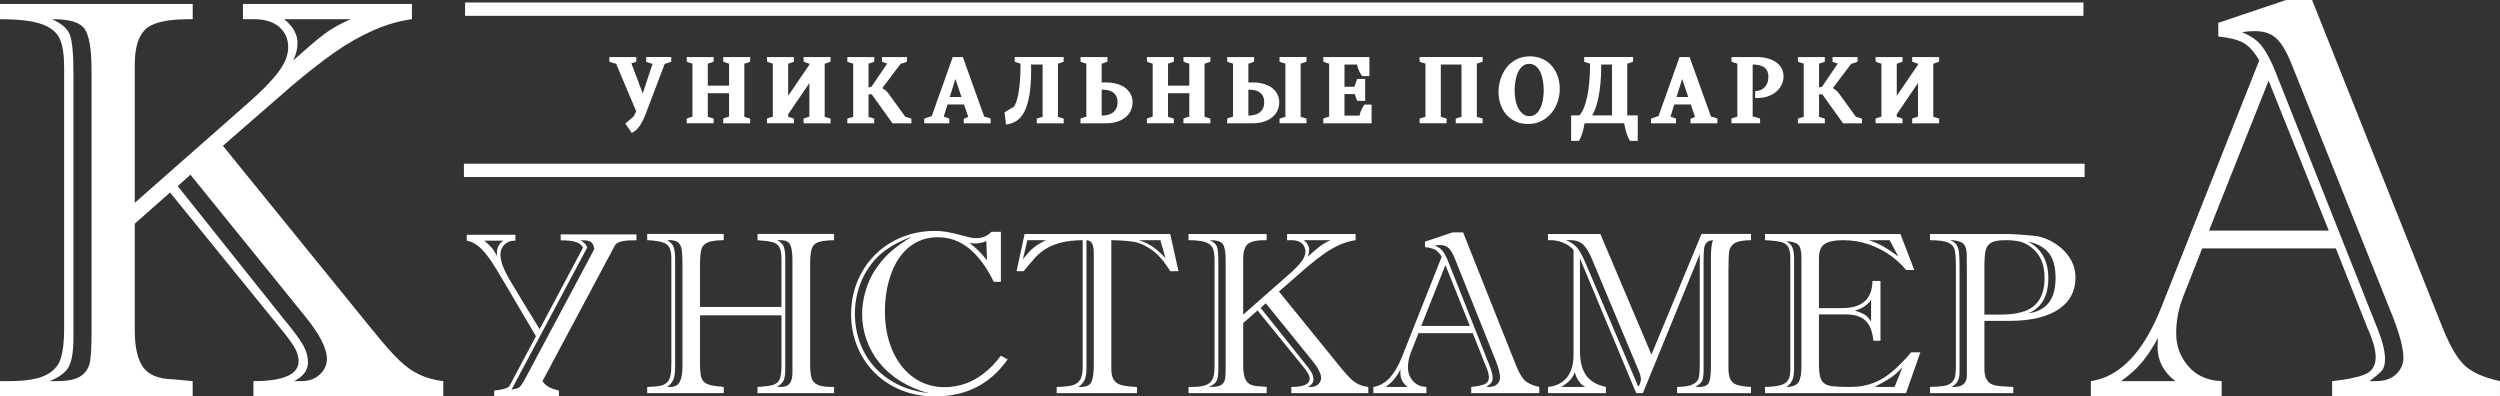 <?xml version="1.0" encoding="UTF-8"?> <svg xmlns="http://www.w3.org/2000/svg" width="782" height="124" viewBox="0 0 782 124" fill="none"><rect x="0" y="0" width="782" height="124" fill="#333333" stroke="none"/><g clip-path="url(#clip0_36_3)"><path d="M652.066 51.211H145.114V55.379H652.066V51.211Z" fill="white"></path><path d="M651.701 0.785H145.479V4.953H651.701V0.785Z" fill="white"></path><path d="M76.002 6.009V1.222H128.85V6.009C124.903 6.532 120.881 7.691 116.788 9.489C112.692 11.287 108.643 13.594 104.635 16.407C100.627 19.22 96.093 22.775 91.024 27.067L69.725 45.602L116.563 103.293C120.039 107.587 122.806 110.72 124.871 112.69C126.934 114.663 129.04 116.156 131.19 117.171C133.34 118.187 135.829 118.869 138.657 119.217V124.003H79.269V119.217C88.693 119.217 93.408 117.128 93.408 112.952C93.408 111.502 92.935 110.009 91.994 108.47C91.05 106.934 89.786 105.209 88.193 103.293L53.195 60.219L42.15 69.965V103.29C42.15 108.048 42.871 111.672 44.314 114.166C45.758 116.659 48.363 118.112 52.135 118.518C54.081 118.636 55.684 118.765 56.952 118.909C58.217 119.055 59.324 119.156 60.265 119.214V124H0V119.214H2.74C7.923 119.214 11.756 118.604 14.23 117.387C16.704 116.168 18.297 114.416 19.004 112.123C19.71 109.831 20.064 106.773 20.064 102.942V21.15C20.064 17.264 19.623 14.29 18.738 12.23C17.852 10.171 15.983 8.62 13.126 7.576C10.269 6.532 5.892 6.009 0.003 6.009V1.222H60.277V6.009H59.038C52.144 6.009 47.607 7.082 45.427 9.227C43.248 11.373 42.158 15 42.158 20.103V63.435L78.039 31.85C82.044 28.312 85.065 25.194 87.098 22.496C89.131 19.798 90.148 17.232 90.148 14.796C90.148 12.184 89.219 10.067 87.364 8.445C85.509 6.823 82.871 6.009 79.453 6.009H76.005H76.002ZM28.635 104.073V21.846C28.635 15.466 27.928 11.215 26.514 9.098C25.101 6.981 21.683 5.951 16.263 6.009C19.15 7.286 20.99 8.851 21.788 10.709C22.582 12.567 22.98 16.772 22.98 23.324V105.465C22.98 109.817 22.495 112.891 21.522 114.689C20.549 116.487 18.562 117.997 15.556 119.214H17.765C21.358 119.214 23.92 118.647 25.454 117.517C26.985 116.386 27.899 114.847 28.194 112.906C28.489 110.961 28.635 108.019 28.635 104.073ZM95.36 98.852L59.567 54.648L55.591 58.215L88.909 99.982C91.442 103 93.312 105.493 94.521 107.467C95.728 109.44 96.332 111.381 96.332 113.297C96.332 115.791 94.889 117.764 92.003 119.214H94.302C96.657 119.214 98.573 118.518 100.045 117.125C101.518 115.733 102.254 114.108 102.254 112.253C102.254 108.945 99.955 104.481 95.36 98.852ZM109.674 6.009H88.906C91.676 8.272 93.061 10.766 93.061 13.493C93.061 15.233 92.619 17.031 91.734 18.889C95.739 15.294 98.891 12.61 101.191 10.841C103.49 9.072 106.318 7.461 109.674 6.012V6.009Z" fill="white"></path><path d="M740.549 102.594L730.651 77.708H688.846L683.012 92.501C681.478 96.272 680.713 100.187 680.713 104.248C680.713 108.309 681.963 111.557 684.47 114.517C686.973 117.476 690.464 119.041 694.943 119.217V124.003H654.023V119.217C663.155 117.882 670.52 110.139 676.118 95.984L706.696 18.886C705.103 16.159 703.427 14.319 701.659 13.361C699.892 12.403 697.298 11.75 693.882 11.402V7.139L715.092 0.003H723.222L764.142 102.77C766.499 108.571 768.854 112.503 771.211 114.56C773.569 116.619 777.162 118.17 781.994 119.214V124H729.497V119.214C734.034 118.751 737.437 118.055 739.704 117.125C741.971 116.199 743.108 114.399 743.108 111.729C743.108 109.408 742.252 106.365 740.546 102.591L740.549 102.594ZM663.483 119.214H680.453C676.74 116.372 674.885 112.805 674.885 108.511C674.885 107.291 674.943 106.336 675.06 105.64C673.468 108.542 671.864 111.007 670.243 113.038C668.621 115.069 666.366 117.128 663.48 119.217L663.483 119.214ZM690.97 72.136H728.442L709.617 25.234L690.97 72.136ZM748.594 99.373L717.043 20.621C715.509 16.677 713.92 13.878 712.27 12.225C710.619 10.571 708.352 9.745 705.466 9.745C703.757 9.745 702.372 9.863 701.312 10.093C704.139 11.195 706.275 12.734 707.718 14.704C709.161 16.677 710.531 19.315 711.829 22.623L743.113 101.375C745.059 106.017 746.032 109.641 746.032 112.253C746.032 113.936 745.708 115.155 745.059 115.909C744.411 116.662 743.114 117.767 741.171 119.217H743.116C745.886 119.217 748.021 118.492 749.526 117.042C751.027 115.592 751.778 113.881 751.778 111.908C751.778 109.066 750.718 104.889 748.597 99.375L748.594 99.373Z" fill="white"></path><path d="M236.95 122.976V121.034C239.34 120.917 241.022 120.681 242.004 120.33C242.983 119.976 243.634 119.355 243.958 118.46C244.28 117.566 244.443 116.084 244.443 114.013V98.628H218.96V113.237C218.96 114.977 219.027 116.288 219.159 117.172C219.29 118.055 219.588 118.759 220.056 119.289C220.52 119.818 221.215 120.2 222.136 120.436C223.056 120.672 224.47 120.871 226.383 121.034V122.976H202.443V121.034C204.163 120.988 205.484 120.876 206.404 120.698C207.324 120.522 208.052 120.186 208.589 119.691C209.127 119.196 209.498 118.503 209.699 117.609C209.901 116.714 210.003 115.469 210.003 113.869V80.768C210.003 78.51 209.471 77.035 208.408 76.339C207.345 75.645 205.355 75.24 202.44 75.122V73.18H226.38V75.122C224.014 75.145 222.317 75.392 221.291 75.864C220.263 76.336 219.617 77.087 219.357 78.122C219.094 79.157 218.963 80.817 218.963 83.098V96.013H244.446V81.191C244.446 79.451 244.242 78.185 243.836 77.397C243.43 76.609 242.737 76.074 241.758 75.792C240.777 75.51 239.179 75.286 236.956 75.122V73.18H260.896V75.122C258.507 75.194 256.815 75.415 255.825 75.792C254.832 76.169 254.183 76.874 253.871 77.909C253.561 78.945 253.406 80.673 253.406 83.095V113.867C253.406 115.797 253.555 117.255 253.853 118.242C254.151 119.231 254.82 119.953 255.86 120.413C256.9 120.871 258.577 121.078 260.896 121.032V122.973H236.956L236.95 122.976ZM211.18 81.053V114.752C211.18 116.8 210.941 118.242 210.465 119.076C209.986 119.913 209.39 120.563 208.674 121.034H209.714C211.099 121.034 212.074 120.499 212.635 119.429C213.196 118.359 213.477 116.743 213.477 114.577V82.923C213.477 80.665 213.392 79.022 213.225 78.001C213.059 76.977 212.641 76.218 211.972 75.726C211.303 75.231 210.205 75.033 208.674 75.128C209.582 75.599 210.225 76.238 210.608 77.052C210.991 77.863 211.18 79.201 211.18 81.059V81.053ZM245.623 80.558V115.529C245.623 117.269 245.422 118.489 245.016 119.182C244.61 119.875 243.952 120.494 243.044 121.034H244.227C245.518 121.034 246.45 120.669 247.023 119.941C247.595 119.214 247.882 118.06 247.882 116.484V81.479C247.882 79.316 247.668 77.714 247.236 76.678C246.807 75.643 245.755 75.125 244.081 75.125H243.041C244.046 75.571 244.727 76.195 245.083 76.995C245.442 77.794 245.621 78.982 245.621 80.558H245.623Z" fill="white"></path><path d="M310.136 72.516H313.075V88.149H310.852C309.727 85.845 308.515 83.814 307.215 82.063C305.912 80.311 304.533 78.853 303.075 77.688C301.617 76.523 300.087 75.654 298.489 75.076C296.888 74.501 295.167 74.21 293.327 74.21C290.841 74.21 288.582 74.757 286.552 75.85C284.522 76.943 282.789 78.507 281.355 80.544C279.92 82.58 278.804 85.054 278.004 87.971C277.204 90.887 276.803 94.005 276.803 97.322C276.803 101.956 277.592 106.074 279.17 109.673C280.747 113.271 282.95 116.078 285.781 118.089C288.611 120.1 291.831 121.106 295.439 121.106C297.662 121.106 299.806 120.747 301.872 120.031C303.937 119.314 305.915 118.218 307.802 116.749C309.689 115.279 311.445 113.449 313.069 111.261L315.184 112.425C312.485 116.26 309.245 119.148 305.471 121.089C301.696 123.031 297.346 124 292.424 124C288.6 124 285.077 123.341 281.851 122.024C278.626 120.707 275.842 118.866 273.502 116.501C271.159 114.137 269.363 111.39 268.109 108.261C266.853 105.131 266.228 101.826 266.228 98.346C266.228 94.583 266.909 91.083 268.27 87.847C269.631 84.614 271.513 81.83 273.914 79.503C276.315 77.173 279.099 75.381 282.266 74.121C285.433 72.861 288.796 72.234 292.354 72.234C293.692 72.234 294.939 72.335 296.099 72.533C297.259 72.732 298.638 73.045 300.239 73.468C301.839 73.891 302.92 74.167 303.481 74.296C304.042 74.426 304.694 74.489 305.436 74.489C307.323 74.489 308.889 73.831 310.13 72.513L310.136 72.516ZM285.082 74.069C281.378 75.459 278.346 77.115 275.979 79.045C274.618 80.176 273.412 81.444 272.36 82.856C271.308 84.269 270.417 85.773 269.69 87.372C268.959 88.972 268.398 90.695 268.004 92.541C267.61 94.388 267.411 96.194 267.411 97.957C267.411 102.191 268.293 106.103 270.064 109.69C271.831 113.277 274.472 116.254 277.984 118.618C281.495 120.983 285.676 122.435 290.528 122.976C287.349 122.153 284.451 120.942 281.837 119.34C279.222 117.738 276.999 115.822 275.17 113.588C273.341 111.353 271.968 108.925 271.048 106.302C270.128 103.678 269.669 100.943 269.669 98.098C269.669 95.746 270.064 93.275 270.852 90.689C271.641 88.103 272.74 85.808 274.151 83.809C275.775 81.528 277.431 79.692 279.114 78.303C280.8 76.914 282.789 75.504 285.082 74.069ZM308.737 81.41L308.521 75.412C307.396 75.907 306.216 76.152 304.974 76.152C304.375 76.152 303.814 76.106 303.289 76.011C304.507 76.928 305.52 77.817 306.335 78.674C307.148 79.534 307.948 80.446 308.737 81.41Z" fill="white"></path><path d="M320.493 73.186H366.046L368.625 84.833H366.046C364.205 81.798 362.283 79.575 360.276 78.162C358.269 76.75 356.376 75.904 354.594 75.622C352.815 75.341 350.489 75.177 347.623 75.128V115.25C347.623 116.803 347.875 117.986 348.374 118.797C348.877 119.608 349.7 120.166 350.846 120.474C351.994 120.778 353.595 120.968 355.648 121.037V122.979H330.525V121.037C332.605 120.991 334.2 120.83 335.31 120.56C336.42 120.289 337.255 119.726 337.819 118.866C338.38 118.009 338.661 116.66 338.661 114.824V75.125C336.081 75.148 333.834 75.401 331.924 75.884C330.013 76.367 328.412 77.02 327.121 77.843C325.83 78.666 324.761 79.543 323.913 80.472C323.066 81.401 321.816 82.854 320.168 84.83H317.983L320.493 73.183V73.186ZM327.159 75.128H321.354L319.958 81.125C321.176 79.549 322.239 78.378 323.148 77.616C324.057 76.851 325.395 76.022 327.162 75.128H327.159ZM342.14 114.016V79.327C342.14 77.964 341.979 76.94 341.655 76.258C341.334 75.576 340.729 75.2 339.844 75.128V115.25C339.844 116.708 339.665 117.873 339.306 118.742C338.947 119.614 338.278 120.379 337.299 121.034H338.088C339.832 121.034 340.942 120.494 341.421 119.412C341.9 118.331 342.137 116.53 342.137 114.013L342.14 114.016ZM364.576 80.774L362.963 75.128H356.224C358.041 75.692 359.557 76.422 360.775 77.317C361.994 78.211 363.259 79.362 364.573 80.774H364.576Z" fill="white"></path><path d="M402.601 75.128V73.186H424.032V75.128C422.431 75.341 420.801 75.809 419.139 76.54C417.479 77.268 415.835 78.205 414.21 79.344C412.586 80.486 410.746 81.927 408.692 83.668L400.053 91.184L419.048 114.58C420.456 116.32 421.581 117.591 422.416 118.391C423.252 119.191 424.105 119.798 424.979 120.209C425.852 120.62 426.86 120.896 428.008 121.037V122.979H403.924V121.037C407.745 121.037 409.659 120.189 409.659 118.498C409.659 117.911 409.466 117.304 409.086 116.68C408.704 116.055 408.189 115.357 407.544 114.58L393.352 97.112L388.87 101.064V114.58C388.87 116.51 389.162 117.98 389.75 118.992C390.334 120.005 391.391 120.591 392.922 120.755C393.711 120.801 394.363 120.856 394.877 120.914C395.391 120.974 395.838 121.014 396.221 121.037V122.979H371.777V121.037H372.887C374.988 121.037 376.542 120.79 377.547 120.295C378.552 119.8 379.195 119.09 379.481 118.161C379.767 117.232 379.91 115.989 379.91 114.439V81.269C379.91 79.692 379.732 78.487 379.373 77.65C379.014 76.816 378.257 76.186 377.097 75.763C375.937 75.341 374.164 75.128 371.774 75.128V73.186H396.218V75.128H395.715C392.919 75.128 391.079 75.562 390.197 76.434C389.311 77.305 388.87 78.775 388.87 80.846V98.418L403.422 85.609C405.046 84.174 406.27 82.911 407.097 81.815C407.921 80.722 408.333 79.681 408.333 78.692C408.333 77.633 407.956 76.776 407.205 76.117C406.451 75.459 405.382 75.128 403.997 75.128H402.601ZM383.39 114.896V81.548C383.39 78.959 383.104 77.236 382.531 76.379C381.958 75.522 380.571 75.105 378.374 75.128C379.545 75.645 380.29 76.281 380.615 77.032C380.936 77.785 381.099 79.491 381.099 82.149V115.46C381.099 117.223 380.901 118.472 380.509 119.199C380.115 119.927 379.309 120.54 378.09 121.034H378.987C380.445 121.034 381.482 120.804 382.104 120.347C382.724 119.89 383.095 119.265 383.215 118.477C383.334 117.689 383.393 116.496 383.393 114.896H383.39ZM410.451 112.779L395.934 94.854L394.322 96.301L407.833 113.24C408.861 114.465 409.618 115.474 410.109 116.274C410.597 117.074 410.842 117.862 410.842 118.638C410.842 119.651 410.258 120.451 409.086 121.037H410.018C410.973 121.037 411.751 120.755 412.346 120.189C412.942 119.625 413.243 118.966 413.243 118.213C413.243 116.872 412.311 115.06 410.448 112.779H410.451ZM416.255 75.128H407.833C408.955 76.045 409.519 77.058 409.519 78.162C409.519 78.867 409.34 79.598 408.981 80.348C410.605 78.89 411.885 77.803 412.817 77.084C413.749 76.367 414.894 75.715 416.258 75.125L416.255 75.128Z" fill="white"></path><path d="M464.677 114.295L460.663 104.202H443.71L441.344 110.202C440.722 111.732 440.412 113.32 440.412 114.965C440.412 116.611 440.92 117.931 441.934 119.13C442.951 120.33 444.365 120.965 446.182 121.034V122.976H429.588V121.034C433.293 120.494 436.278 117.353 438.548 111.611L450.949 80.345C450.304 79.241 449.623 78.493 448.907 78.105C448.192 77.716 447.14 77.452 445.752 77.311V75.582L454.353 72.689H457.651L474.245 114.364C475.2 116.717 476.155 118.311 477.113 119.145C478.069 119.982 479.526 120.609 481.487 121.032V122.973H460.199V121.032C462.039 120.845 463.418 120.563 464.338 120.183C465.258 119.806 465.717 119.079 465.717 117.997C465.717 117.056 465.369 115.822 464.677 114.292V114.295ZM433.424 121.034H440.304C438.799 119.881 438.046 118.437 438.046 116.694C438.046 116.199 438.069 115.811 438.119 115.529C437.473 116.706 436.822 117.706 436.164 118.529C435.507 119.355 434.593 120.189 433.424 121.034ZM444.569 101.944H459.766L452.133 82.925L444.569 101.944ZM467.937 112.989L455.142 81.053C454.519 79.454 453.874 78.318 453.208 77.647C452.539 76.977 451.618 76.641 450.447 76.641C449.755 76.641 449.191 76.687 448.761 76.782C449.909 77.227 450.774 77.852 451.358 78.651C451.943 79.451 452.498 80.521 453.024 81.861L465.711 113.798C466.5 115.679 466.894 117.148 466.894 118.21C466.894 118.892 466.763 119.386 466.5 119.691C466.237 119.996 465.711 120.445 464.922 121.032H465.711C466.833 121.032 467.701 120.738 468.308 120.149C468.916 119.562 469.223 118.866 469.223 118.066C469.223 116.913 468.793 115.218 467.931 112.983L467.937 112.989Z" fill="white"></path><path d="M516.572 110.907L532.234 73.183H547.717V75.125C545.304 75.148 543.607 75.456 542.628 76.042C541.647 76.632 541.074 77.478 540.907 78.582C540.741 79.69 540.656 81.723 540.656 84.689V115.178C540.656 116.731 540.867 117.908 541.284 118.707C541.702 119.507 542.377 120.065 543.309 120.384C544.241 120.701 545.71 120.919 547.717 121.037V122.979H524.6V121.037C526.894 121.014 528.553 120.732 529.581 120.189C530.61 119.648 531.217 118.926 531.41 118.02C531.6 117.114 531.696 115.615 531.696 113.521V79.468L513.885 122.979H511.808L494.209 80.846V109.748C494.209 112.995 494.837 115.529 496.091 117.353C497.347 119.176 499.43 120.405 502.345 121.04V122.982H484.209V121.04C486.766 120.781 488.737 119.801 490.122 118.095C491.507 116.389 492.202 113.996 492.202 110.913V78.165C491.221 77.107 490.052 76.319 488.691 75.801C487.329 75.283 485.837 75.059 484.209 75.131V73.189H500.59L516.575 110.913L516.572 110.907ZM488.331 121.034H495.895C495.033 120.589 494.335 119.97 493.797 119.182C493.26 118.394 492.86 117.471 492.597 116.412C492.261 117.379 491.744 118.23 491.037 118.969C490.333 119.711 489.43 120.399 488.331 121.034ZM491.127 75.125H489.801C491.282 75.689 492.448 76.471 493.295 77.472C494.142 78.473 495.01 80.029 495.895 82.149L512.488 121.034C513.014 120.094 513.277 119.271 513.277 118.564C513.277 117.905 513.014 116.964 512.488 115.739L498.223 81.651C497.341 79.416 496.4 77.771 495.41 76.71C494.417 75.651 492.991 75.122 491.127 75.122V75.125ZM535.176 114.824V80.771C535.176 77.995 535.392 76.114 535.821 75.125C534.866 75.197 534.185 75.461 533.779 75.919C533.373 76.376 533.122 77.012 533.026 77.826C532.929 78.637 532.882 79.937 532.882 81.726V115.742C532.882 117.436 532.707 118.595 532.362 119.219C532.015 119.844 531.305 120.448 530.23 121.037H531.483C533.131 121.037 534.159 120.574 534.565 119.645C534.971 118.716 535.173 117.111 535.173 114.827L535.176 114.824Z" fill="white"></path><path d="M568.97 98.346V113.872C568.97 115.589 569.096 116.924 569.347 117.879C569.598 118.831 570.057 119.539 570.726 119.996C571.395 120.453 572.356 120.744 573.612 120.862C574.866 120.98 576.58 121.037 578.754 121.037C581.38 121.037 583.741 120.643 585.832 119.855C587.924 119.067 589.893 117.902 591.745 116.363C593.597 114.821 595.622 112.771 597.819 110.205H600.688L596.206 122.979H552.088V121.037C554.214 120.991 555.833 120.807 556.943 120.491C558.053 120.174 558.842 119.645 559.309 118.903C559.777 118.161 560.007 117.108 560.007 115.745V80.846C560.007 79.201 559.791 77.998 559.362 77.248C558.932 76.494 558.202 75.985 557.177 75.712C556.148 75.441 554.454 75.249 552.088 75.131V73.189H594.45L598.789 84.447H596.209C594.821 82.73 593.133 81.171 591.138 79.773C589.142 78.372 586.907 77.251 584.436 76.405C581.964 75.559 579.353 75.133 576.604 75.133C574.43 75.133 572.791 75.364 571.693 75.821C570.594 76.278 569.864 76.92 569.508 77.745C569.148 78.568 568.97 79.649 568.97 80.993V96.378H576.174C582.458 96.378 585.637 93.542 585.707 87.873H588.216V106.575H585.996C585.71 103.704 584.892 101.616 583.542 100.31C582.192 99.004 580.13 98.351 577.36 98.351H568.973L568.97 98.346ZM561.193 81.125V115.247C561.193 116.964 560.989 118.224 560.586 119.024C560.18 119.823 559.569 120.494 558.757 121.034C560.741 121.011 562.023 120.499 562.61 119.498C563.195 118.497 563.49 116.881 563.49 114.646V80.489C563.49 78.49 563.142 77.167 562.45 76.52C561.757 75.873 560.527 75.528 558.76 75.479C559.642 75.95 560.27 76.577 560.641 77.365C561.012 78.154 561.196 79.408 561.196 81.125H561.193ZM585.277 100.638V93.723C584.345 95.3 582.648 96.453 580.188 97.181C581.503 97.535 582.54 97.957 583.305 98.452C584.068 98.947 584.725 99.677 585.277 100.641V100.638ZM591.082 75.125H584.594C586.384 75.712 587.974 76.419 589.361 77.242C590.746 78.067 592.216 79.054 593.77 80.207L591.082 75.125ZM592.625 121.034L595.096 114.893C593.685 116.398 592.408 117.522 591.26 118.262C590.112 119.004 588.488 119.927 586.384 121.032H592.622L592.625 121.034Z" fill="white"></path><path d="M620.722 100.356V115.319C620.722 116.731 620.933 117.819 621.351 118.584C621.768 119.349 622.335 119.89 623.054 120.206C623.772 120.522 624.786 120.73 626.101 120.824C627.415 120.919 628.634 120.988 629.755 121.037V122.979H603.7V121.037C605.636 120.991 607.085 120.885 608.055 120.721C609.022 120.557 609.788 120.241 610.349 119.769C610.91 119.297 611.292 118.693 611.497 117.951C611.698 117.209 611.801 116.194 611.801 114.899V83.811C611.801 81.223 611.687 79.388 611.459 78.306C611.231 77.225 610.55 76.425 609.417 75.907C608.28 75.389 606.376 75.131 603.7 75.131V73.189H628.356C629.454 73.189 632.084 73.379 636.241 73.753C637.579 73.871 639.004 74.259 640.524 74.918C642.04 75.576 643.462 76.477 644.789 77.619C646.115 78.76 647.184 80.112 647.996 81.677C648.809 83.242 649.215 84.942 649.215 86.777C649.215 88.822 648.803 90.672 647.979 92.317C647.155 93.965 645.887 95.386 644.181 96.588C642.472 97.788 640.322 98.717 637.731 99.375C635.137 100.034 632.122 100.365 628.68 100.365H620.722V100.356ZM612.946 83.383V116.553C612.946 118.788 612.072 120.281 610.328 121.034H611.26C613.913 121.034 615.239 119.8 615.239 117.33V85.043C615.239 82.149 615.222 80.256 615.186 79.362C615.151 78.467 614.994 77.702 614.722 77.069C614.447 76.434 613.957 75.971 613.252 75.674C612.548 75.381 611.468 75.174 610.01 75.056C610.965 75.502 611.634 76.008 612.017 76.575C612.399 77.138 612.651 77.938 612.77 78.973C612.89 80.009 612.949 81.479 612.949 83.386L612.946 83.383ZM620.722 98.415H625.741C628.777 98.415 631.298 98.055 633.302 97.339C635.309 96.623 636.851 95.412 637.926 93.703C639.001 91.998 639.539 89.711 639.539 86.84C639.539 82.534 638.07 79.313 635.131 77.173C633.959 76.324 632.776 75.772 631.581 75.513C630.386 75.254 628.905 75.125 627.138 75.125C625.107 75.125 623.644 75.407 622.747 75.971C621.85 76.534 621.289 77.383 621.061 78.51C620.833 79.641 620.72 81.309 620.72 83.521V98.412L620.722 98.415ZM634.45 98.026C637.316 97.604 639.454 96.485 640.865 94.673C642.276 92.861 642.98 90.298 642.98 86.981C642.98 83.475 642.265 80.846 640.83 79.094C639.396 77.343 637.246 76.172 634.38 75.582C635.741 76.264 636.901 77.158 637.856 78.266C638.812 79.37 639.527 80.665 640.006 82.146C640.486 83.627 640.722 85.241 640.722 86.981C640.722 92.579 638.63 96.26 634.45 98.026Z" fill="white"></path><path d="M175.394 73.321V75.168C177.62 75.168 179.273 75.369 180.354 75.772C181.356 76.146 182.022 76.718 182.358 77.478L168.803 102.982L164.754 96.378L161.64 91.218C161.535 91.031 161.424 90.838 161.324 90.657C161.318 90.657 161.31 90.66 161.304 90.663L160.086 88.644C158.882 86.653 157.988 84.948 157.41 83.524C156.831 82.103 156.539 80.777 156.539 79.546C156.539 78.427 156.942 77.437 157.748 76.575C158.555 75.715 159.595 75.283 160.868 75.283H161.21V73.436H146.007V75.283C147.007 75.418 148.023 75.85 149.057 76.575C150.092 77.302 151.155 78.358 152.245 79.747C153.334 81.134 154.459 82.813 155.619 84.781L159.995 92.173L167.64 105.166L159.361 120.747C159.361 120.747 159.355 120.747 159.352 120.747C159.142 121 158.87 121.204 158.52 121.348C157.646 121.705 156.332 121.975 154.582 122.153V124H174.83V122.153C172.966 121.751 171.578 121.152 170.67 120.359C170.343 120.071 170.012 119.685 169.685 119.211L192.384 76.69C192.773 76.212 193.29 75.858 193.95 75.64C194.894 75.326 196.252 75.171 198.023 75.171H199.08V73.324H175.388L175.394 73.321ZM155.417 79.344V80.115C154.85 78.907 154.287 78.001 153.729 77.397C153.171 76.793 152.429 76.088 151.497 75.283H157.462C156.098 76.134 155.417 77.486 155.417 79.344ZM164.684 117.683C163.691 119.568 162.963 120.704 162.496 121.089C162.031 121.475 161.207 121.719 160.03 121.823L183.53 77.702C183.53 77.702 183.544 77.702 183.55 77.702L183.679 77.452C183.617 77.248 183.553 77.058 183.474 76.914C183.132 76.287 182.495 75.706 181.566 75.168H182.589C184.272 75.168 185.288 75.717 185.639 76.813C185.738 77.121 185.82 77.486 185.89 77.889C185.767 78.142 185.633 78.407 185.478 78.7L164.687 117.686L164.684 117.683Z" fill="white"></path><path d="M209.974 19.303C209.623 19.447 209.282 19.568 208.952 19.669C208.621 19.769 208.28 19.873 207.929 19.973L201.861 35.914C201.511 36.829 201.154 37.605 200.792 38.247C200.43 38.888 200.071 39.429 199.708 39.878C199.346 40.324 198.99 40.68 198.639 40.945C198.288 41.21 197.947 41.422 197.617 41.584L195.604 38.658L198.236 36.372L199.01 34.818L192.726 19.945C192.376 19.864 192.019 19.772 191.657 19.671C191.295 19.571 190.95 19.447 190.62 19.306V17.842H199.039V19.306C198.791 19.407 198.54 19.499 198.28 19.579C198.023 19.66 197.757 19.732 197.491 19.792L201.052 29.241L204.117 19.973C203.766 19.893 203.43 19.795 203.112 19.683C202.79 19.571 202.466 19.444 202.136 19.303V17.839H209.968V19.303H209.974Z" fill="white"></path><path d="M223.225 38.566H214.806V37.073C215.156 36.932 215.487 36.815 215.796 36.722C216.106 36.63 216.375 36.556 216.603 36.495V19.913C216.334 19.832 216.05 19.746 215.752 19.654C215.454 19.562 215.139 19.436 214.809 19.274V17.842H223.228V19.269C222.878 19.43 222.533 19.568 222.191 19.68C221.849 19.792 221.586 19.867 221.402 19.907V26.802H228.057V19.907C227.789 19.827 227.505 19.74 227.207 19.648C226.906 19.556 226.582 19.43 226.231 19.269V17.842H234.651V19.274C234.3 19.438 233.958 19.574 233.628 19.686C233.298 19.798 233.029 19.873 232.822 19.916V36.527C233.111 36.607 233.4 36.694 233.69 36.786C233.979 36.878 234.297 36.984 234.648 37.105V38.569H226.229V37.076C226.93 36.812 227.54 36.619 228.054 36.498V29.152H221.399V36.53C221.689 36.61 221.978 36.697 222.267 36.789C222.556 36.881 222.875 36.987 223.225 37.108V38.572V38.566Z" fill="white"></path><path d="M248.332 38.566H239.912V37.073C240.283 36.932 240.625 36.815 240.935 36.722C241.244 36.63 241.513 36.556 241.741 36.495V19.913C241.472 19.832 241.189 19.746 240.891 19.654C240.593 19.562 240.266 19.436 239.915 19.274V17.842H248.335V19.274C247.984 19.438 247.642 19.574 247.312 19.686C246.982 19.798 246.725 19.873 246.538 19.916V29.974L253.164 20.25V19.916C252.895 19.835 252.611 19.749 252.313 19.657C252.013 19.565 251.7 19.438 251.37 19.277V17.845H259.789V19.277C259.439 19.441 259.094 19.576 258.752 19.689C258.41 19.801 258.147 19.876 257.963 19.919V36.53C258.253 36.61 258.542 36.697 258.831 36.789C259.12 36.881 259.439 36.987 259.789 37.108V38.572H251.37V37.079C251.72 36.938 252.051 36.82 252.36 36.728C252.67 36.636 252.939 36.561 253.167 36.501V25.985L246.541 35.739V36.53C246.83 36.61 247.119 36.697 247.408 36.789C247.698 36.881 248.007 36.987 248.337 37.108V38.572L248.332 38.566Z" fill="white"></path><path d="M283.715 19.303C283.365 19.447 283.023 19.574 282.693 19.683C282.363 19.795 282.033 19.893 281.702 19.973L275.977 27.564C276.266 27.728 276.581 27.941 276.92 28.206C277.262 28.47 277.566 28.784 277.835 29.149L283.189 36.527C283.499 36.607 283.818 36.7 284.148 36.8C284.478 36.901 284.787 37.004 285.077 37.105V38.569H279.164L272.693 29.517H271.67V36.559C271.98 36.639 272.284 36.725 272.585 36.817C272.883 36.91 273.178 37.004 273.467 37.108V38.572H265.048V37.108C265.337 37.007 265.635 36.91 265.945 36.817C266.254 36.725 266.564 36.639 266.874 36.559V19.884C266.564 19.804 266.254 19.717 265.945 19.625C265.635 19.533 265.337 19.427 265.048 19.306V17.842H273.467V19.306C273.178 19.427 272.883 19.536 272.585 19.625C272.284 19.717 271.98 19.804 271.67 19.884V27.323L272.538 27.202L277.522 19.887C277.253 19.807 276.982 19.72 276.701 19.628C276.424 19.536 276.149 19.43 275.88 19.309V17.845H283.712V19.309L283.715 19.303Z" fill="white"></path><path d="M301.547 32.684H296.377L295.199 36.495C295.448 36.576 295.713 36.662 296.006 36.754C296.295 36.846 296.605 36.961 296.935 37.105V38.569H289.102V37.137C289.535 36.953 289.958 36.791 290.37 36.648C290.782 36.507 291.144 36.395 291.454 36.314L298.018 17.842H301.176L307.863 36.467C308.194 36.547 308.53 36.633 308.868 36.725C309.21 36.817 309.543 36.935 309.873 37.076V38.569H301.454V37.168C301.743 37.007 302.021 36.878 302.29 36.789C302.558 36.697 302.754 36.63 302.877 36.59L301.545 32.69L301.547 32.684ZM297.089 30.337H300.741L298.854 24.696L297.089 30.337Z" fill="white"></path><path d="M332.722 19.272C332.371 19.436 332.029 19.571 331.699 19.683C331.369 19.795 331.112 19.87 330.925 19.913V36.556C331.235 36.636 331.538 36.722 331.839 36.815C332.137 36.907 332.432 37.002 332.722 37.105V38.569H324.302V37.105C324.591 37.004 324.889 36.907 325.199 36.815C325.509 36.722 325.818 36.636 326.128 36.556V20.186H322.505C322.505 20.491 322.511 20.796 322.52 21.101C322.529 21.406 322.535 21.699 322.535 21.984C322.535 25.194 322.345 27.858 321.962 29.969C321.579 32.083 321.045 33.783 320.352 35.074C319.66 36.366 318.83 37.301 317.86 37.879C316.891 38.457 315.827 38.819 314.673 38.96L314.209 35.149L317.18 33.351C317.367 33.067 317.577 32.641 317.814 32.071C318.05 31.502 318.272 30.705 318.48 29.678C318.687 28.651 318.862 27.366 319.006 25.821C319.149 24.276 319.222 22.387 319.222 20.152V19.907C318.953 19.827 318.658 19.741 318.34 19.648C318.018 19.556 317.706 19.441 317.396 19.297V17.833H332.722V19.266V19.272Z" fill="white"></path><path d="M346.005 25.795C347.346 25.795 348.532 25.959 349.566 26.284C350.597 26.609 351.459 27.052 352.152 27.61C352.844 28.168 353.37 28.824 353.729 29.578C354.091 30.328 354.27 31.131 354.27 31.985C354.27 32.92 354.083 33.789 353.712 34.591C353.341 35.394 352.794 36.09 352.07 36.679C351.348 37.269 350.466 37.732 349.423 38.066C348.38 38.402 347.188 38.569 345.847 38.569H337.983V37.076C338.354 36.935 338.696 36.818 339.005 36.725C339.315 36.633 339.584 36.559 339.812 36.498V19.916C339.543 19.835 339.26 19.749 338.962 19.657C338.664 19.565 338.336 19.439 337.986 19.277V17.845H346.405V19.277C346.055 19.441 345.713 19.576 345.383 19.689C345.053 19.801 344.796 19.876 344.609 19.919V25.801H346.002L346.005 25.795ZM344.611 36.159C346.201 36.159 347.425 35.794 348.281 35.06C349.137 34.329 349.566 33.323 349.566 32.043C349.566 31.249 349.432 30.596 349.163 30.075C348.894 29.558 348.532 29.146 348.079 28.841C347.626 28.536 347.115 28.329 346.545 28.217C345.979 28.105 345.394 28.05 344.796 28.05H344.609V36.159H344.611Z" fill="white"></path><path d="M367.179 38.566H358.76V37.073C359.11 36.932 359.44 36.815 359.75 36.722C360.06 36.63 360.329 36.556 360.556 36.495V19.913C360.288 19.832 360.004 19.746 359.706 19.654C359.408 19.562 359.093 19.436 358.763 19.274V17.842H367.182V19.269C366.832 19.43 366.487 19.568 366.145 19.68C365.803 19.792 365.54 19.867 365.356 19.907V26.802H372.011V19.907C371.742 19.827 371.459 19.74 371.161 19.648C370.86 19.556 370.536 19.43 370.185 19.269V17.842H378.605V19.274C378.254 19.438 377.912 19.574 377.582 19.686C377.252 19.798 376.983 19.873 376.776 19.916V36.527C377.065 36.607 377.354 36.694 377.644 36.786C377.933 36.878 378.251 36.984 378.602 37.105V38.569H370.182V37.076C370.883 36.812 371.494 36.619 372.008 36.498V29.152H365.353V36.53C365.643 36.61 365.932 36.697 366.221 36.789C366.51 36.881 366.829 36.987 367.179 37.108V38.572V38.566Z" fill="white"></path><path d="M391.885 25.795C393.226 25.795 394.412 25.959 395.446 26.284C396.478 26.609 397.339 27.052 398.032 27.61C398.724 28.168 399.25 28.824 399.609 29.578C399.972 30.328 400.15 31.131 400.15 31.985C400.15 32.92 399.963 33.789 399.592 34.591C399.221 35.394 398.674 36.09 397.95 36.679C397.228 37.269 396.346 37.732 395.303 38.066C394.26 38.402 393.068 38.569 391.727 38.569H383.863V37.076C384.234 36.935 384.576 36.817 384.886 36.725C385.195 36.633 385.464 36.559 385.692 36.498V19.916C385.423 19.835 385.14 19.749 384.842 19.657C384.544 19.565 384.217 19.438 383.866 19.277V17.845H392.285V19.277C391.935 19.441 391.593 19.576 391.263 19.689C390.933 19.801 390.676 19.876 390.489 19.919V25.801H391.882L391.885 25.795ZM390.492 36.159C392.081 36.159 393.305 35.793 394.161 35.06C395.017 34.329 395.446 33.323 395.446 32.043C395.446 31.249 395.312 30.596 395.043 30.075C394.774 29.558 394.412 29.146 393.959 28.841C393.507 28.536 392.995 28.329 392.426 28.217C391.859 28.105 391.275 28.05 390.676 28.05H390.489V36.159H390.492ZM408.666 38.566H400.246V37.102C400.535 37.002 400.833 36.904 401.143 36.812C401.453 36.72 401.762 36.633 402.072 36.553V19.878C401.762 19.798 401.453 19.712 401.143 19.62C400.833 19.528 400.535 19.421 400.246 19.3V17.836H408.666V19.3C408.376 19.421 408.078 19.53 407.769 19.62C407.459 19.712 407.149 19.798 406.84 19.878V36.553C407.149 36.633 407.459 36.72 407.769 36.812C408.078 36.904 408.376 36.999 408.666 37.102V38.566Z" fill="white"></path><path d="M413.927 37.073C414.298 36.932 414.64 36.815 414.949 36.722C415.259 36.63 415.528 36.556 415.756 36.495V19.913C415.487 19.832 415.204 19.746 414.906 19.654C414.608 19.562 414.28 19.436 413.93 19.274V17.842H428.356V23.816H426.095C425.805 23.471 425.502 22.974 425.18 22.323C424.859 21.673 424.628 20.963 424.485 20.189H420.553V27.138H423.711C423.792 26.773 423.906 26.382 424.05 25.965C424.193 25.548 424.348 25.128 424.514 24.699H427.021V31.556H424.543C424.193 30.745 423.933 30.032 423.769 29.422H420.55V36.159H425.256C425.399 35.428 425.627 34.758 425.937 34.148C426.246 33.538 426.536 33.061 426.804 32.716H429.033V38.569H413.927V37.076V37.073Z" fill="white"></path><path d="M452.477 38.566H444.058V37.102C444.347 37.002 444.645 36.904 444.955 36.812C445.265 36.72 445.574 36.633 445.884 36.553V19.878C445.574 19.798 445.265 19.712 444.955 19.62C444.645 19.528 444.347 19.421 444.058 19.3V17.836H463.777V19.3C463.488 19.421 463.19 19.53 462.881 19.62C462.571 19.712 462.261 19.798 461.952 19.878V36.553C462.612 36.717 463.219 36.898 463.777 37.102V38.566H455.358V37.102C455.647 37.002 455.942 36.904 456.24 36.812C456.538 36.72 456.845 36.633 457.155 36.553V20.183H450.684V36.553C450.993 36.633 451.297 36.72 451.598 36.812C451.896 36.904 452.191 36.999 452.48 37.102V38.566H452.477Z" fill="white"></path><path d="M468.729 28.844C468.729 27.484 468.937 26.137 469.348 24.806C469.76 23.474 470.374 22.274 471.192 21.207C472.007 20.14 473.029 19.277 474.256 18.616C475.483 17.954 476.915 17.626 478.545 17.626C479.968 17.626 481.259 17.885 482.416 18.403C483.573 18.921 484.551 19.637 485.358 20.552C486.164 21.466 486.786 22.542 487.23 23.782C487.674 25.021 487.896 26.373 487.896 27.835C487.896 29.175 487.68 30.498 487.245 31.798C486.812 33.098 486.173 34.266 485.325 35.304C484.478 36.34 483.438 37.18 482.2 37.818C480.961 38.46 479.538 38.779 477.929 38.779C476.523 38.779 475.261 38.526 474.137 38.017C473.012 37.511 472.051 36.812 471.256 35.929C470.462 35.046 469.848 33.999 469.413 32.788C468.98 31.58 468.752 30.262 468.732 28.841L468.729 28.844ZM473.774 28.266C473.774 29.302 473.868 30.308 474.052 31.283C474.239 32.258 474.525 33.118 474.92 33.858C475.311 34.6 475.796 35.198 476.374 35.655C476.953 36.113 477.633 36.34 478.416 36.34C479.199 36.34 479.871 36.113 480.429 35.655C480.987 35.198 481.446 34.594 481.808 33.84C482.17 33.09 482.436 32.224 482.614 31.249C482.79 30.274 482.877 29.279 482.877 28.26C482.877 27.242 482.796 26.27 482.629 25.272C482.463 24.276 482.2 23.388 481.84 22.605C481.478 21.823 481.011 21.187 480.432 20.701C479.854 20.212 479.153 19.971 478.326 19.971C477.499 19.971 476.83 20.215 476.252 20.701C475.673 21.19 475.203 21.823 474.844 22.605C474.481 23.388 474.213 24.276 474.04 25.272C473.865 26.267 473.777 27.265 473.777 28.26L473.774 28.266Z" fill="white"></path><path d="M510.832 19.272C510.481 19.436 510.14 19.571 509.809 19.683C509.479 19.795 509.211 19.87 509.006 19.913V36.098H512.287V44.054H509.871C509.561 43.629 509.231 42.93 508.88 41.966C508.53 41 508.249 39.869 508.045 38.566H495.661C495.454 39.866 495.182 41 494.84 41.966C494.499 42.93 494.186 43.629 493.897 44.054H491.452V36.098H494.052C494.548 35.549 495.001 34.784 495.413 33.797C495.825 32.811 496.175 31.643 496.465 30.291C496.754 28.939 496.976 27.412 497.131 25.703C497.286 23.997 497.361 22.148 497.361 20.155V19.91C496.722 19.746 496.114 19.545 495.536 19.3V17.836H510.829V19.269L510.832 19.272ZM500.864 20.367C500.864 22.542 500.782 24.478 500.616 26.175C500.449 27.872 500.233 29.359 499.964 30.642C499.696 31.922 499.392 33.009 499.05 33.904C498.708 34.798 498.375 35.529 498.045 36.098H504.235V20.186H500.861V20.37L500.864 20.367Z" fill="white"></path><path d="M528.88 32.684H523.709L522.532 36.495C522.78 36.576 523.046 36.662 523.335 36.754C523.625 36.846 523.934 36.961 524.264 37.105V38.569H516.432V37.137C516.865 36.953 517.288 36.791 517.703 36.648C518.115 36.507 518.477 36.395 518.787 36.314L525.351 17.842H528.509L535.196 36.467C535.526 36.547 535.862 36.633 536.201 36.725C536.543 36.817 536.876 36.935 537.206 37.076V38.569H528.787V37.168C529.076 37.007 529.354 36.878 529.622 36.789C529.891 36.697 530.087 36.63 530.209 36.59L528.877 32.69L528.88 32.684ZM524.422 30.337H528.074L526.187 24.696L524.422 30.337Z" fill="white"></path><path d="M549.006 28.508C549.604 28.488 550.157 28.375 550.662 28.174C551.167 27.97 551.606 27.682 551.977 27.305C552.348 26.928 552.637 26.457 552.844 25.887C553.052 25.318 553.154 24.636 553.154 23.845C553.154 22.746 552.771 21.863 552.009 21.193C551.246 20.523 549.984 20.186 548.231 20.186V36.432C548.602 36.513 548.985 36.605 549.377 36.705C549.768 36.806 550.16 36.938 550.554 37.102V38.566H541.606V37.073C541.977 36.932 542.319 36.815 542.628 36.722C542.938 36.63 543.207 36.556 543.434 36.495V19.913C543.166 19.832 542.882 19.746 542.584 19.654C542.286 19.562 541.959 19.436 541.609 19.274V17.842H549.502C550.761 17.842 551.906 17.986 552.938 18.268C553.969 18.552 554.851 18.952 555.585 19.473C556.318 19.991 556.885 20.626 557.288 21.377C557.691 22.128 557.892 22.974 557.892 23.908C557.892 24.763 557.705 25.594 557.334 26.408C556.963 27.222 556.432 27.938 555.739 28.556C555.047 29.178 554.197 29.678 553.186 30.067C552.175 30.452 551.039 30.645 549.78 30.645H549.006V28.511V28.508Z" fill="white"></path><path d="M581.047 19.303C580.697 19.447 580.355 19.574 580.025 19.683C579.695 19.795 579.365 19.893 579.034 19.973L573.308 27.564C573.598 27.728 573.913 27.941 574.252 28.206C574.594 28.47 574.898 28.784 575.166 29.149L580.521 36.527C580.831 36.607 581.149 36.7 581.48 36.8C581.81 36.901 582.119 37.004 582.409 37.105V38.569H576.496L570.025 29.517H569.002V36.559C569.312 36.639 569.616 36.725 569.917 36.817C570.215 36.91 570.51 37.004 570.799 37.108V38.572H562.38V37.108C562.669 37.007 562.967 36.91 563.276 36.817C563.586 36.725 563.896 36.639 564.205 36.559V19.884C563.896 19.804 563.586 19.717 563.276 19.625C562.967 19.533 562.669 19.427 562.38 19.306V17.842H570.799V19.306C570.51 19.427 570.215 19.536 569.917 19.625C569.619 19.717 569.312 19.804 569.002 19.884V27.323L569.87 27.202L574.854 19.887C574.585 19.807 574.313 19.72 574.033 19.628C573.755 19.536 573.481 19.43 573.212 19.309V17.845H581.044V19.309L581.047 19.303Z" fill="white"></path><path d="M595.102 38.566H586.683V37.073C587.054 36.932 587.395 36.815 587.705 36.722C588.015 36.63 588.284 36.556 588.511 36.495V19.913C588.243 19.832 587.959 19.746 587.661 19.654C587.363 19.562 587.036 19.436 586.686 19.274V17.842H595.105V19.274C594.754 19.438 594.413 19.574 594.082 19.686C593.752 19.798 593.495 19.873 593.308 19.916V29.974L599.934 20.25V19.916C599.665 19.835 599.382 19.749 599.084 19.657C598.786 19.565 598.47 19.438 598.14 19.277V17.845H606.56V19.277C606.209 19.441 605.864 19.576 605.523 19.689C605.181 19.801 604.918 19.876 604.734 19.919V36.53C605.023 36.61 605.312 36.697 605.601 36.789C605.891 36.881 606.209 36.987 606.56 37.108V38.572H598.14V37.079C598.491 36.938 598.821 36.82 599.131 36.728C599.44 36.636 599.709 36.561 599.937 36.501V25.985L593.311 35.739V36.53C593.6 36.61 593.89 36.697 594.179 36.789C594.468 36.881 594.778 36.987 595.108 37.108V38.572L595.102 38.566Z" fill="white"></path></g><defs><clipPath id="clip0_36_3"><rect width="782" height="124" fill="white"></rect></clipPath></defs></svg> 
